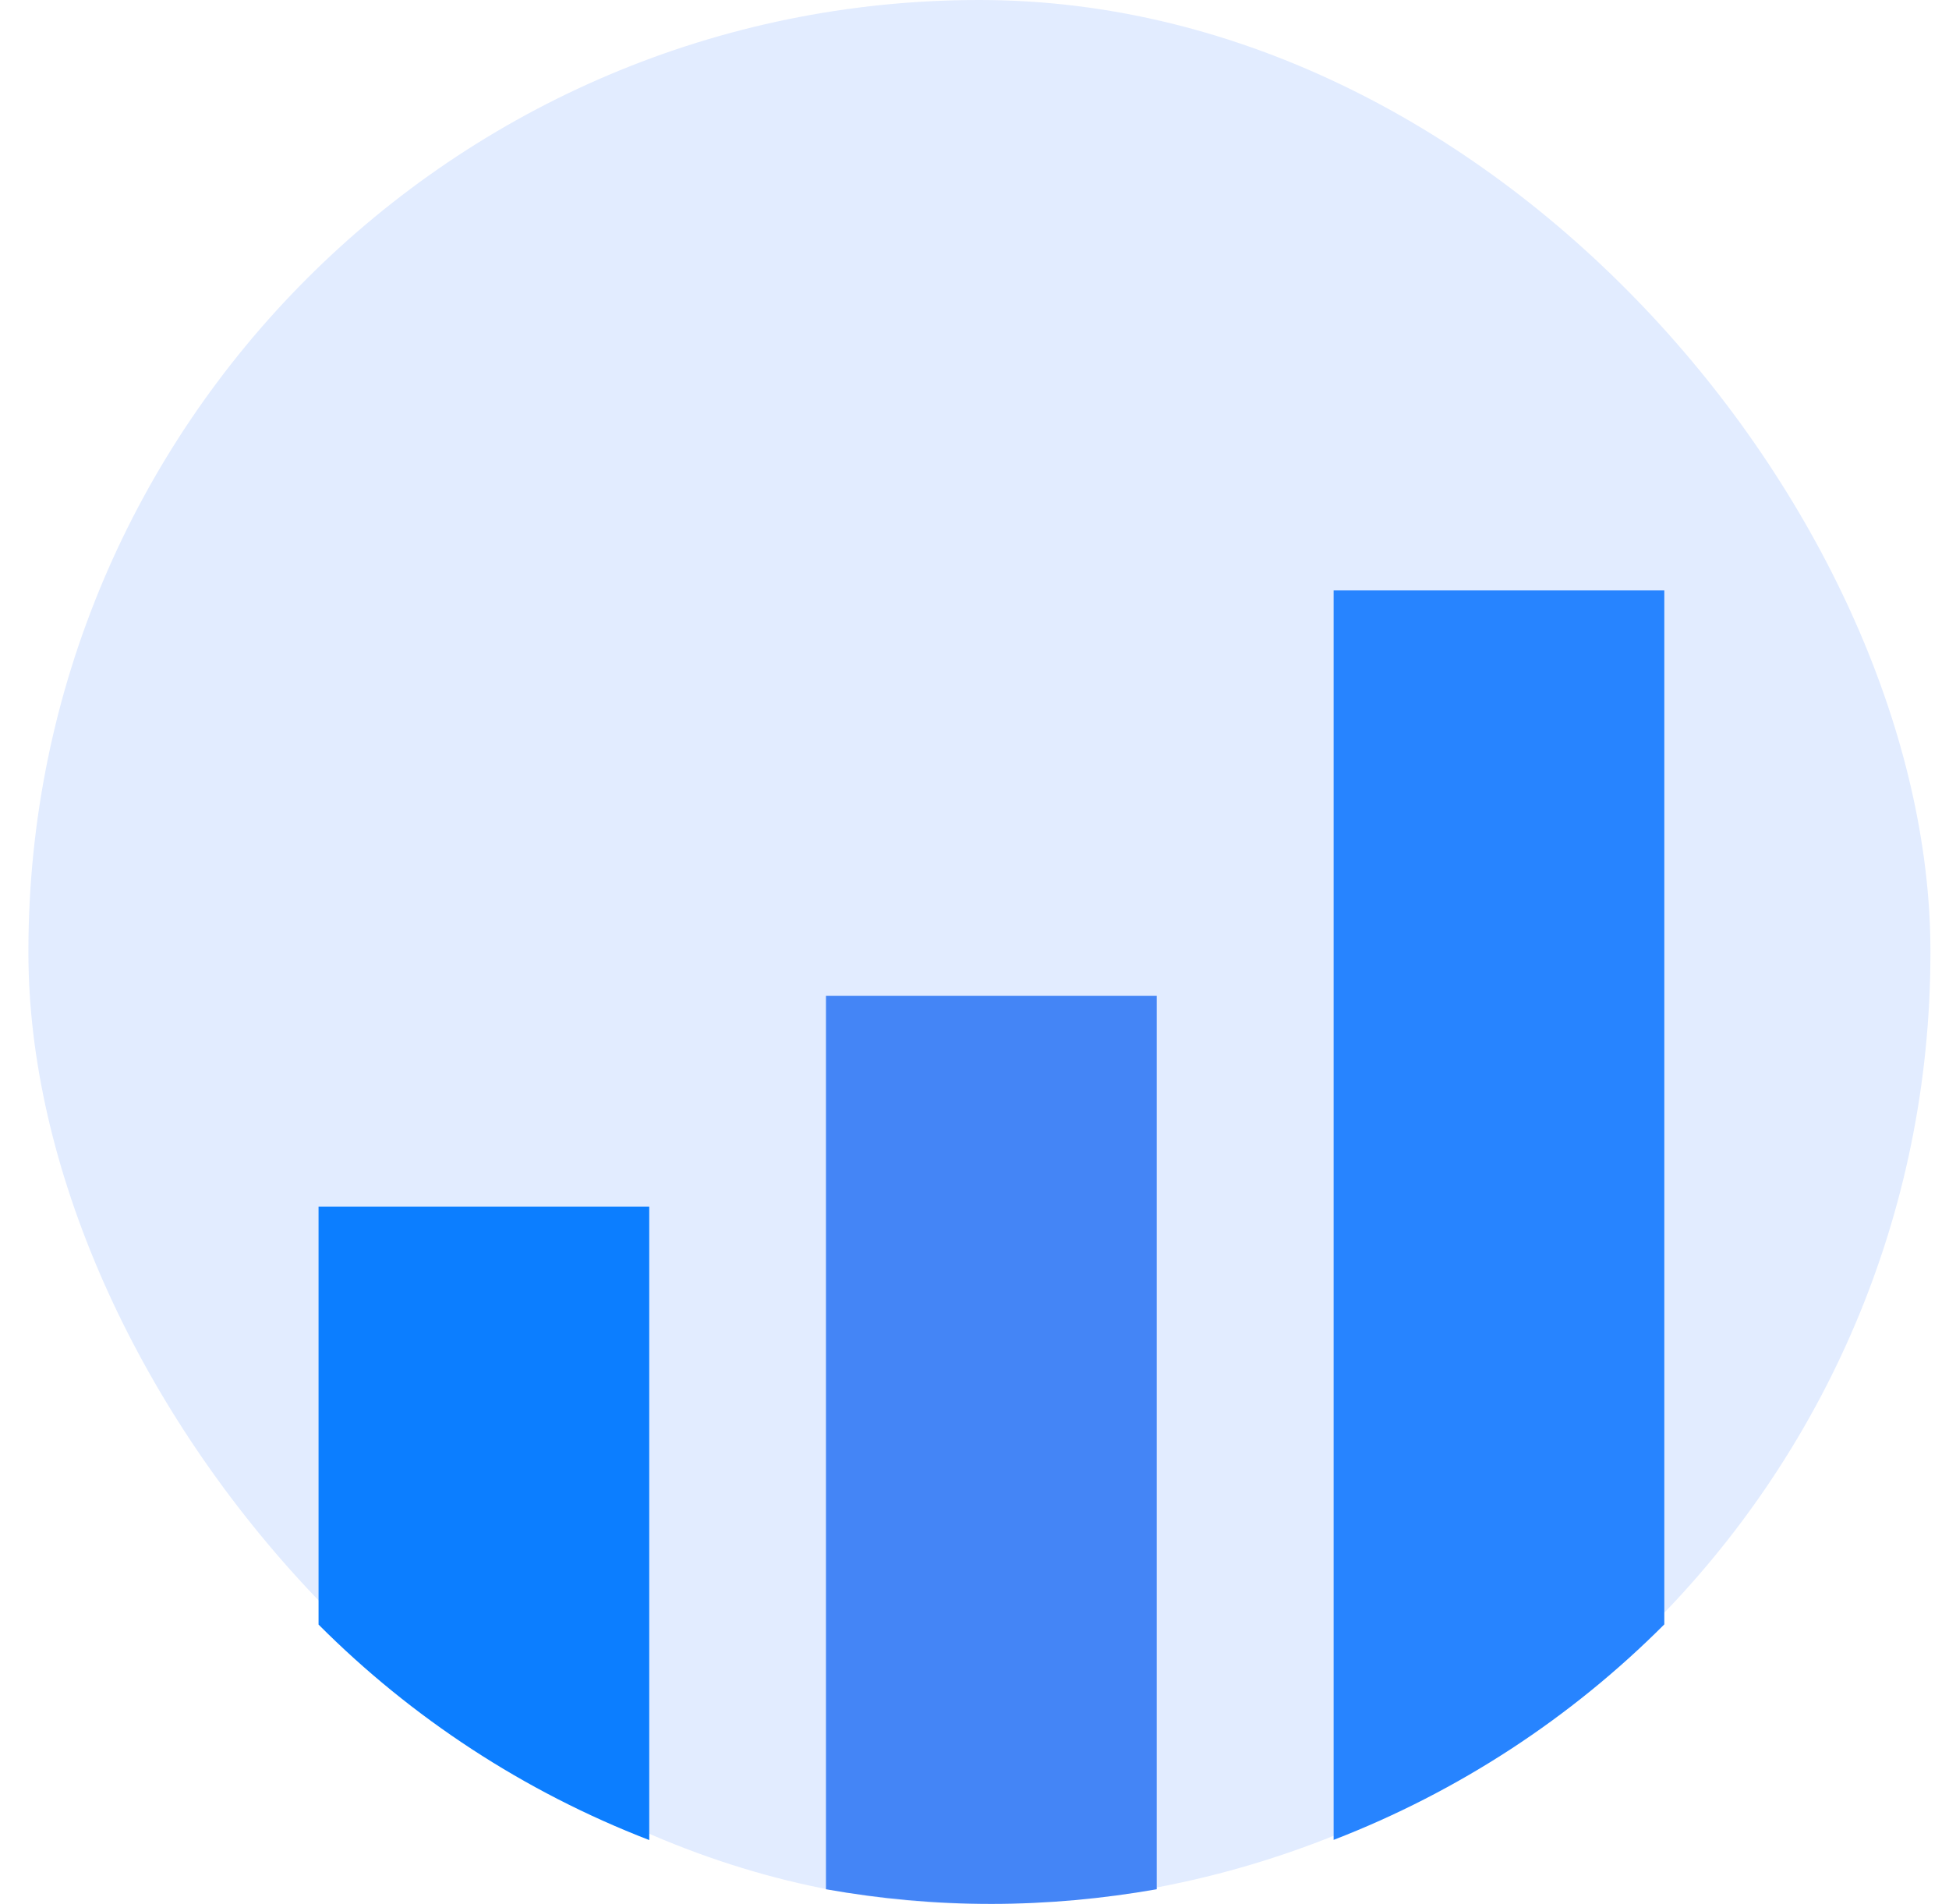 <svg width="43" height="42" viewBox="0 0 43 42" fill="none" xmlns="http://www.w3.org/2000/svg">
<rect x="0.627" width="41.963" height="42.002" rx="20.981" fill="#70A0FF" fill-opacity="0.2"/>
<path d="M7.028 35.838V26.619H14.324V40.592C11.563 39.526 9.082 37.897 7.028 35.838Z" fill="#0C7EFF"/>
<path d="M25.52 21.967V41.677C24.334 41.885 23.116 42 21.871 42C20.626 42 19.409 41.886 18.223 41.677V21.967H25.52Z" fill="#4485F6"/>
<path d="M36.719 13.025V35.834C34.665 37.892 32.184 39.521 29.423 40.588V13.025H36.719Z" fill="#2784FF"/>
</svg>

